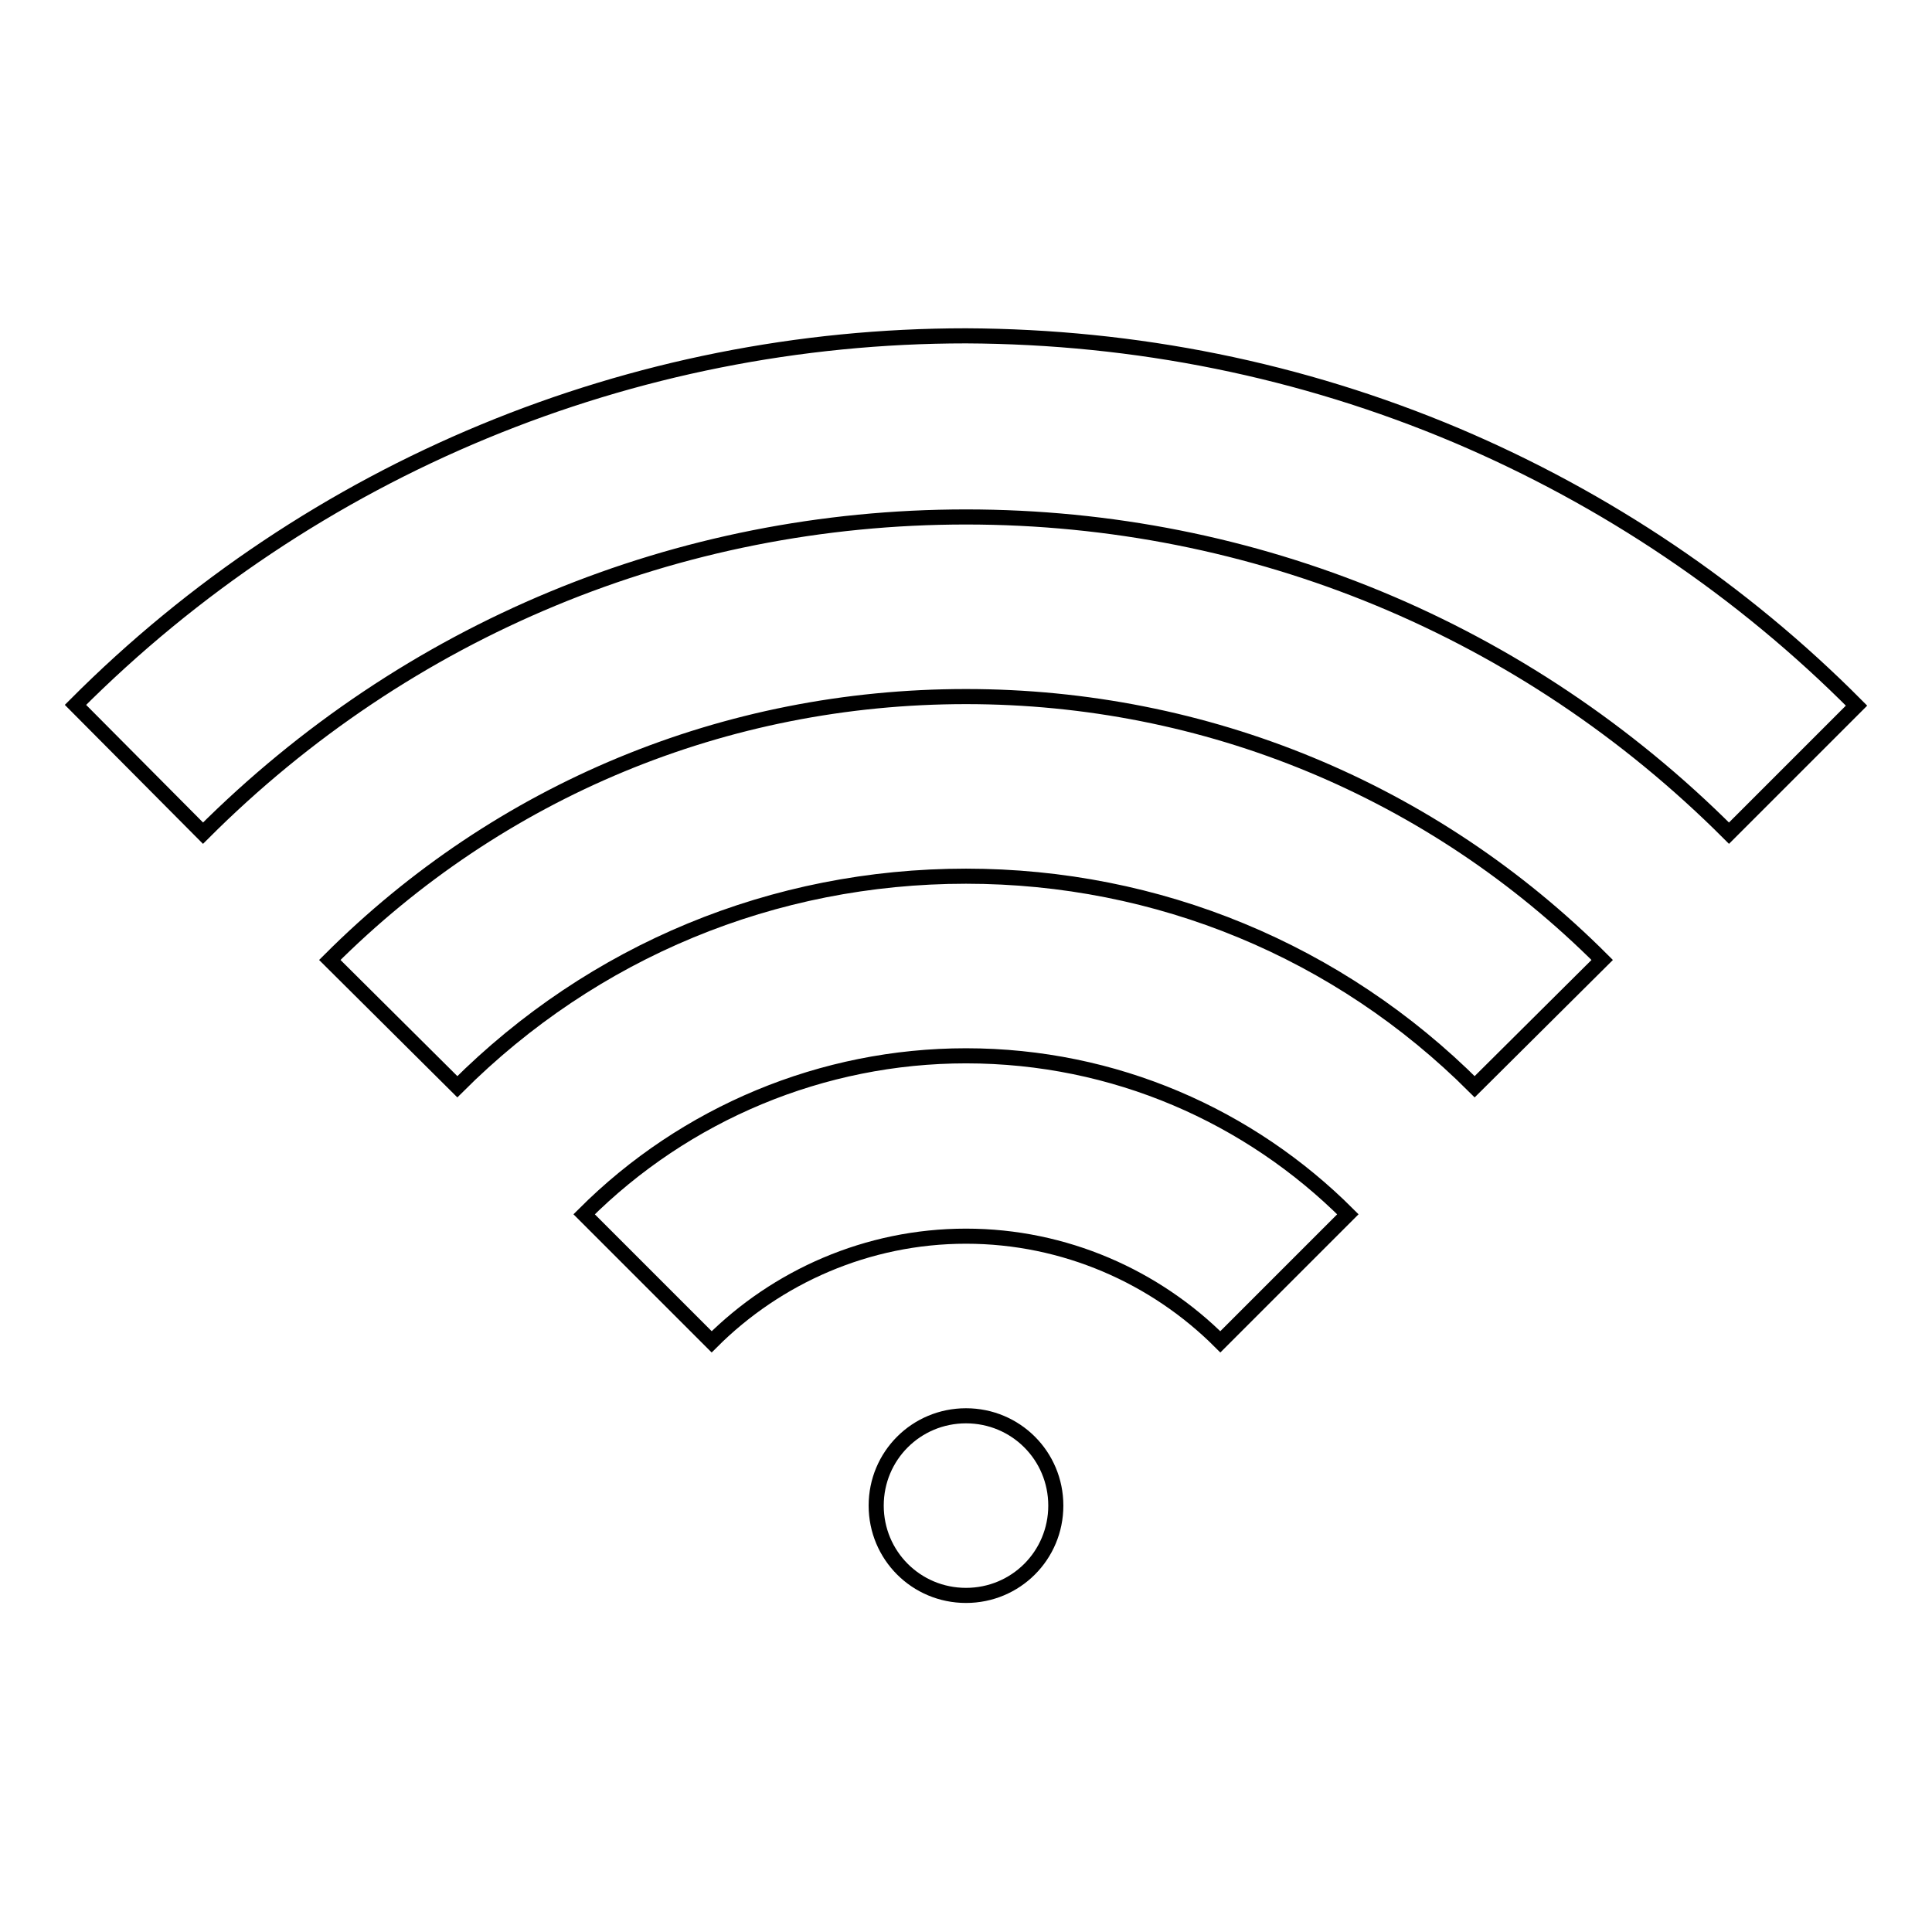 <?xml version="1.0" encoding="utf-8"?>
<!-- Svg Vector Icons : http://www.onlinewebfonts.com/icon -->
<!DOCTYPE svg PUBLIC "-//W3C//DTD SVG 1.1//EN" "http://www.w3.org/Graphics/SVG/1.1/DTD/svg11.dtd">
<svg version="1.1" xmlns="http://www.w3.org/2000/svg" xmlns:xlink="http://www.w3.org/1999/xlink" x="0px" y="0px" viewBox="0 0 256 256" enable-background="new 0 0 256 256" xml:space="preserve">
<g> <path stroke-width="2" fill-opacity="0" stroke="#000000"  d="M128,139.9c19.7,0,37.6,8,50.6,21l-16.9,16.9c-8.6-8.6-20.6-14-33.7-14c-13.1,0-25.1,5.4-33.7,14 l-16.9-16.9C90.8,147.5,109,139.9,128,139.9z M43.7,127.2c22.5-22.5,52.4-34.9,84.3-34.9c31.8,0,61.8,12.4,84.3,34.9L195.4,144 c-18-18-42-27.9-67.4-27.9c-25.5,0-49.4,9.9-67.4,27.9L43.7,127.2z M193,57.7c19.8,8.4,37.8,20.5,53,35.8l-16.9,16.9 c-27-27-62.9-41.9-101.1-41.9c-38.2,0-74.1,14.9-101.1,41.9L10,93.4c31.3-31.4,73.7-48.9,118-48.9C150.5,44.6,172.4,49,193,57.7 L193,57.7z M116.1,199.5c0-6.6,5.3-11.9,11.9-11.9c6.6,0,11.9,5.3,11.9,11.9c0,6.6-5.3,11.9-11.9,11.9 C121.4,211.4,116.1,206.1,116.1,199.5z"/></g>
</svg>
